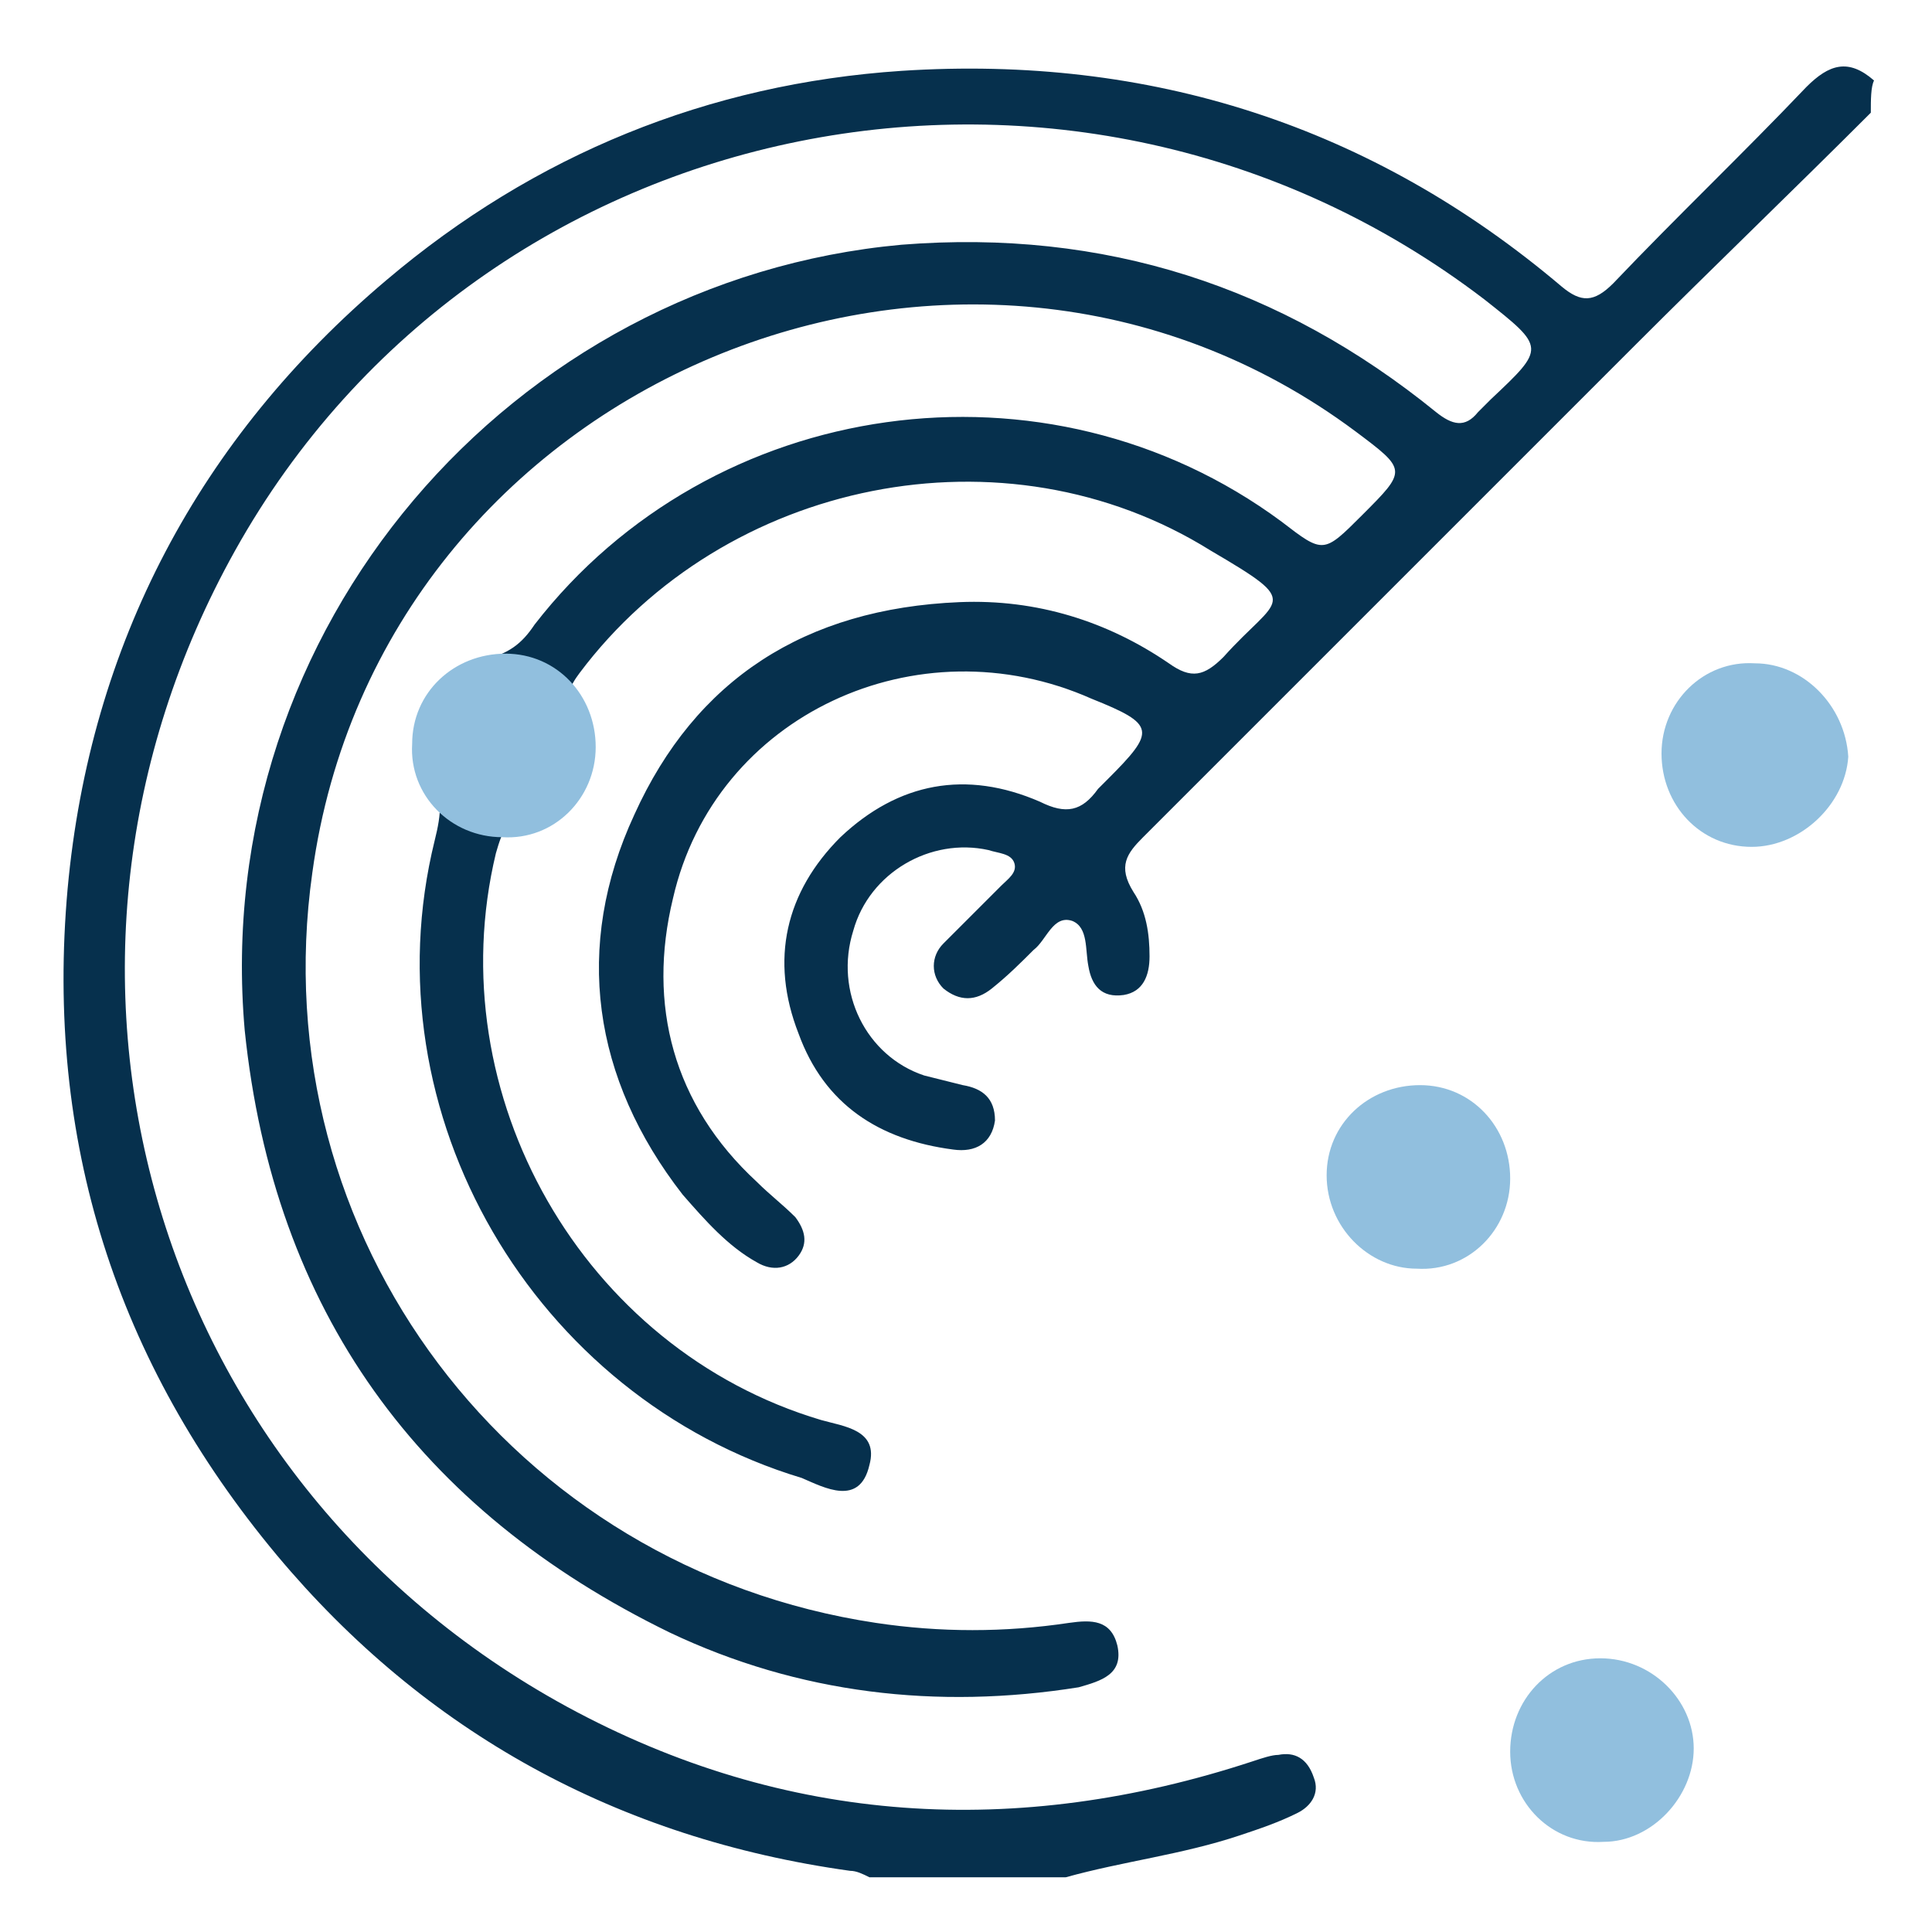 <svg xmlns="http://www.w3.org/2000/svg" xmlns:xlink="http://www.w3.org/1999/xlink" id="Layer_1" x="0px" y="0px" viewBox="0 0 60 60" style="enable-background:new 0 0 60 60;" xml:space="preserve"><style type="text/css">	.st0{display:none;fill:#06304D;}	.st1{display:none;}	.st2{display:inline;}	.st3{display:inline;clip-path:url(#SVGID_00000158751523948152940400000009843684504586258067_);}	.st4{fill:#91BFDE;}	.st5{fill:#06304D;}	.st6{display:none;fill:none;stroke:#91BFDE;stroke-miterlimit:10;}</style><circle class="st0" cx="30" cy="30" r="30"></circle><g class="st1">	<defs>		<rect id="SVGID_1_" x="18" y="18" width="24" height="24"></rect>	</defs>	<clipPath id="SVGID_00000180358224444733151440000016339328167458886068_" class="st2">		<use xlink:href="#SVGID_1_" style="overflow:visible;"></use>	</clipPath>	<g style="display:inline;clip-path:url(#SVGID_00000180358224444733151440000016339328167458886068_);">		<path class="st4" d="M34.5,35c-0.7,0-1.4,0.2-1.9,0.6c-0.6,0.4-1,0.9-1.3,1.6c-0.8-0.2-1.7-0.2-2.5,0c-0.3-0.8-0.9-1.4-1.7-1.8   c-0.7-0.4-1.6-0.5-2.4-0.3c-0.8,0.2-1.5,0.7-2,1.4c-0.5,0.7-0.7,1.5-0.6,2.4s0.5,1.6,1.1,2.2c0.6,0.6,1.4,0.9,2.2,1   c0.8,0,1.7-0.2,2.3-0.7c0.7-0.5,1.1-1.2,1.3-2.1c0.3-0.1,0.7-0.2,1.1-0.2c0.4,0,0.7,0.1,1.1,0.2c0.1,0.6,0.4,1.2,0.9,1.7   s1,0.8,1.7,1c0.6,0.2,1.3,0.1,1.9-0.1c0.6-0.2,1.2-0.6,1.6-1.1c0.4-0.5,0.7-1.1,0.8-1.8c0.1-0.7,0-1.3-0.3-1.9   c-0.3-0.6-0.7-1.1-1.3-1.5C35.8,35.2,35.2,35,34.5,35z M25.5,40c-0.3,0-0.6-0.1-0.8-0.3c-0.2-0.2-0.4-0.4-0.6-0.7   C24,38.8,24,38.5,24,38.2c0.1-0.3,0.2-0.6,0.4-0.8c0.2-0.2,0.5-0.4,0.8-0.4c0.3-0.1,0.6,0,0.9,0.1c0.3,0.1,0.5,0.3,0.7,0.6   c0.2,0.2,0.3,0.5,0.3,0.8c0,0.4-0.2,0.8-0.4,1.1S25.9,40,25.5,40z M34.5,40c-0.3,0-0.6-0.1-0.8-0.3c-0.2-0.2-0.4-0.4-0.6-0.7   C33,38.8,33,38.5,33,38.2c0.1-0.3,0.2-0.6,0.4-0.8c0.2-0.2,0.5-0.4,0.8-0.4c0.3-0.1,0.6,0,0.9,0.1c0.3,0.1,0.5,0.3,0.7,0.6   c0.2,0.2,0.3,0.5,0.3,0.8c0,0.4-0.2,0.8-0.4,1.1S34.9,40,34.5,40z M38,26.7c-0.3-8.1-4.7-8.6-4.9-8.7c0,0-0.1,0-0.1,0   c-0.9,0-1.7,0.3-2.4,0.8C30.4,18.9,30.2,19,30,19s-0.4-0.1-0.6-0.2C28.7,18.3,27.9,18,27,18c0,0-0.1,0-0.1,0   c-0.2,0-4.6,0.6-4.9,8.7c-1.3,0.4-4,1.6-4,3.3c0,3.7,6.2,4,12,4s12-0.3,12-4C42,28.2,39.3,27.1,38,26.7z M27.1,20   c0.4,0,0.9,0.2,1.2,0.5c0.5,0.4,1.1,0.5,1.7,0.5s1.2-0.2,1.7-0.5c0.4-0.2,0.8-0.4,1.2-0.5c0.4,0.1,2.9,1,3.1,6.9   c-1.9,0.8-3.9,1.2-6,1.1c-2.1,0.1-4.1-0.3-6-1.1C24.2,20.9,26.7,20.1,27.1,20z M30,32c-8.3,0-10-1.1-10-1.9   c0.8-0.8,1.8-1.3,2.9-1.6c2.2,1.1,4.7,1.6,7.2,1.5c2.5,0.1,4.9-0.4,7.2-1.5c1.1,0.3,2,0.8,2.8,1.5C40,30.9,38.3,32,30,32z"></path>	</g></g><g id="vc0LNQ.tif">	<g>		<path class="st5" d="M58.1,3.5c-2.4,2.4-4.9,4.8-7.3,7.2C45.7,15.8,40.6,20.9,35.5,26c-0.5,0.5-0.8,0.9-0.3,1.7   c0.4,0.6,0.5,1.3,0.5,2c0,0.6-0.2,1.1-0.8,1.2c-0.7,0.1-1-0.3-1.1-0.9c-0.1-0.5,0-1.2-0.5-1.4c-0.6-0.2-0.8,0.6-1.2,0.9   c-0.4,0.4-0.8,0.8-1.3,1.2c-0.5,0.4-1,0.4-1.5,0c-0.4-0.4-0.4-1,0-1.4c0.6-0.6,1.2-1.2,1.8-1.8c0.2-0.2,0.5-0.4,0.4-0.7   c-0.1-0.3-0.5-0.3-0.8-0.4c-1.8-0.4-3.7,0.7-4.2,2.5c-0.6,1.9,0.4,3.9,2.2,4.5c0.4,0.1,0.8,0.2,1.2,0.3c0.6,0.1,1,0.4,1,1.1   c-0.1,0.7-0.6,1-1.3,0.9c-2.3-0.3-4-1.4-4.8-3.6c-0.9-2.3-0.4-4.4,1.3-6.1c1.8-1.7,3.9-2.1,6.2-1.1c0.8,0.4,1.3,0.3,1.8-0.4   c0.1-0.1,0.2-0.2,0.3-0.3c1.5-1.5,1.5-1.7-0.5-2.5c-5.4-2.4-11.7,0.5-13,6.2c-0.8,3.3,0,6.4,2.6,8.8c0.4,0.4,0.8,0.7,1.2,1.1   c0.3,0.4,0.4,0.8,0.1,1.2c-0.3,0.4-0.8,0.5-1.3,0.2c-0.9-0.5-1.6-1.3-2.3-2.1c-2.8-3.6-3.4-7.7-1.5-11.8c1.9-4.2,5.3-6.4,10.1-6.6   c2.4-0.1,4.6,0.6,6.5,1.9c0.7,0.5,1.1,0.4,1.7-0.2c1.7-1.9,2.5-1.6-0.4-3.3c-6.4-4-15.1-2.2-19.6,3.8c-0.3,0.4-0.5,0.8-0.3,1.4   c0.3,1.2-0.1,2.1-1.2,2.7c-0.7,0.3-0.9,0.8-1.1,1.5c-1.8,7.5,2.7,15.4,10.1,17.6c0.7,0.2,1.8,0.3,1.5,1.4   c-0.3,1.3-1.4,0.7-2.1,0.4c-8.3-2.5-13.5-11.3-11.4-19.8c0.2-0.8,0.3-1.5-0.2-2.3c-0.8-1.4,0.1-3,1.7-3.3c0.8-0.2,1.2-0.5,1.6-1.1   c5.5-7.1,15.9-8.6,23.2-3.2c1.3,1,1.3,1,2.5-0.2c1.4-1.4,1.4-1.4-0.2-2.6C29.9,4.3,11.8,11.8,9.7,27.1   c-1.6,11.3,6.2,21.6,17.5,23.3c2,0.3,4,0.3,6,0c0.7-0.1,1.3-0.1,1.5,0.7c0.2,0.9-0.5,1.1-1.2,1.3c-4.4,0.7-8.7,0.2-12.7-1.7   c-7.8-3.8-12.3-10-13.2-18.7C6.5,19.5,15.9,8.7,28,7.6c6.3-0.5,11.8,1.3,16.6,5.2c0.5,0.4,0.9,0.5,1.3,0c0.1-0.1,0.3-0.3,0.4-0.4   c1.7-1.6,1.7-1.6-0.2-3.1C33.4-0.4,15,3.3,7.3,17.1C0.1,30,4.6,45.9,17.6,53c6.8,3.7,14,4.1,21.3,1.7c0.3-0.1,0.6-0.2,0.8-0.2   c0.5-0.1,0.9,0.1,1.1,0.7c0.2,0.5-0.1,0.9-0.5,1.1c-0.6,0.3-1.2,0.5-1.8,0.7c-1.8,0.6-3.6,0.8-5.4,1.3c-2,0-4.1,0-6.1,0   c-0.2-0.1-0.4-0.2-0.6-0.2c-7.2-1-13.2-4.3-17.8-9.8c-5-6-7.2-12.9-6.5-20.7c0.7-7.6,4.1-14,9.9-18.9c4.6-3.9,10-6.1,16-6.5   c7.7-0.5,14.6,1.7,20.5,6.7c0.6,0.5,1,0.5,1.6-0.1c2-2.1,4-4,6-6.1c0.7-0.7,1.3-0.9,2.1-0.2C58.1,2.7,58.1,3.1,58.1,3.5z"></path>		<path class="st4" d="M41.2,36.5c0-1.6,1.3-2.8,2.9-2.8c1.6,0,2.8,1.3,2.8,2.9c0,1.6-1.3,2.9-2.9,2.8   C42.5,39.4,41.2,38.1,41.2,36.5z"></path>		<path class="st4" d="M12.8,23.1c0-1.6,1.3-2.8,2.9-2.8c1.6,0,2.8,1.3,2.8,2.9c0,1.6-1.3,2.9-2.9,2.8C14,26,12.7,24.7,12.8,23.1z"></path>		<path class="st4" d="M54.4,26.3c-1.6,0-2.8-1.3-2.8-2.9c0-1.6,1.3-2.9,2.9-2.8c1.5,0,2.8,1.3,2.9,2.9C57.3,25,55.9,26.3,54.4,26.3   z"></path>		<path class="st4" d="M46.9,54.4c0-1.6,1.2-2.9,2.8-2.9c1.6,0,2.9,1.3,2.9,2.8c0,1.5-1.3,2.9-2.8,2.9C48.2,57.3,46.9,56,46.9,54.4z   "></path>	</g></g><g id="_x30_62W9R_00000031903140757282709530000004793833088912155014_" class="st1">	<g class="st2">		<path class="st4" d="M42.5,41.4c-0.5,0.8-0.6,0.8-1,0c-1.2-2-2.4-4-3.5-5.9c-0.4-0.6-0.3-0.7,0.4-0.7c1.8,0,1.8,0,1.8-1.8   c0-0.7,0-1.3,0-2c0-0.4,0.2-0.5,0.5-0.5c0.9,0,1.8,0,2.7,0c0.4,0,0.6,0.2,0.6,0.6c0,1,0,2,0,3c0,0.7,0.2,0.8,0.8,0.8   c0.5,0,1.2,0,1.7,0"></path>		<path class="st4" d="M30.1,21.9c0.2,0,0.4,0,0.6,0c0.3,0,0.5,0.2,0.4,0.5c0,0.1,0,0.3,0,0.4c-0.1,0.6,0.1,1,0.9,1   c0.1,0,0.1,0,0.2,0c1.8,0.3,2.1,1,1.3,2.6c-0.2,0.4-0.4,0.2-0.6,0.1c-0.8-0.4-1.7-0.5-2.6-0.4c-0.3,0-0.6,0.1-0.8,0.2   c-0.5,0.3-0.6,0.9-0.2,1.3c0.3,0.3,0.6,0.5,1,0.6c0.7,0.3,1.5,0.6,2.3,0.9c1.4,0.7,2.2,1.8,2.1,3.4c-0.1,1.6-1.1,2.8-2.7,3.3   C31.2,36.1,31,36.4,31,37c0,0.2,0,0.4,0,0.6c0,0.4-0.2,0.6-0.6,0.6c0,0-0.1,0-0.1,0c-1.3,0-1.3,0-1.4-1.3c0-0.4-0.2-0.6-0.6-0.6   c-0.8,0-1.6-0.3-2.3-0.6c-0.3-0.1-0.5-0.3-0.4-0.7c0.1-0.4,0.3-0.9,0.3-1.3c0.1-0.5,0.3-0.6,0.7-0.4c1,0.5,2,0.7,3.1,0.6   c0.3,0,0.5,0,0.8-0.2c0.8-0.3,0.9-1.2,0.3-1.8c-0.4-0.4-1-0.6-1.6-0.8c-0.8-0.3-1.5-0.6-2.2-1c-1.9-1.1-2.1-4.1,0-5.5   c0.4-0.3,0.8-0.5,1.2-0.6c0.5-0.1,0.6-0.4,0.6-0.8c0,0,0-0.1,0-0.1C29,21.7,29,21.9,30.1,21.9z"></path>	</g></g><path class="st6" d="M38.1,38.9C35.9,40.9,33,42,30,42c-6.6,0-12-5.4-12-12s5.4-12,12-12s12,5.4,12,12"></path></svg>